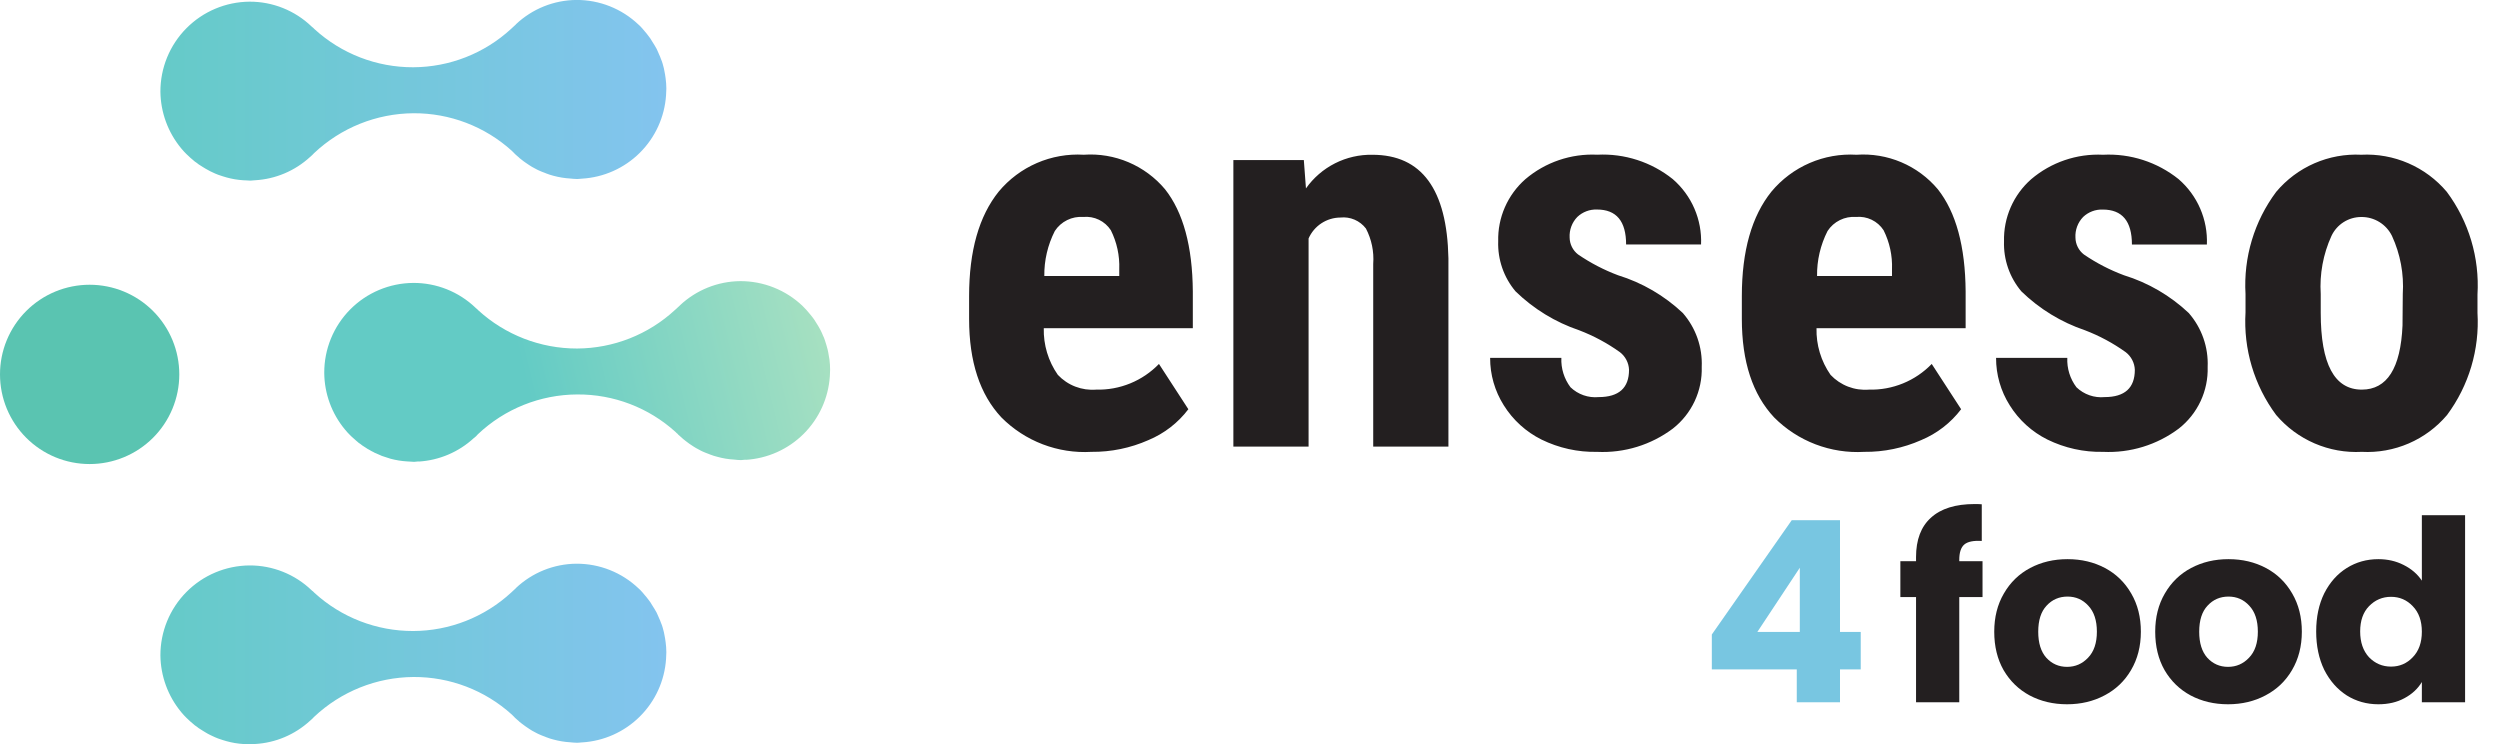 <?xml version="1.0" encoding="UTF-8"?> <svg xmlns="http://www.w3.org/2000/svg" width="178" height="53" viewBox="0 0 178 53" fill="none"><g clip-path="url(#clip0_1109_226)"><path d="M12.766 26.658C12.766 25.82 12.601 24.989 12.28 24.215C11.959 23.44 11.489 22.736 10.896 22.143C10.303 21.55 9.6 21.08 8.825 20.759C8.05 20.439 7.22 20.274 6.382 20.274C5.543 20.274 4.713 20.439 3.938 20.759C3.164 21.08 2.46 21.55 1.867 22.143C1.275 22.736 0.805 23.44 0.484 24.215C0.164 24.989 -0.001 25.82 2.07576e-06 26.658C-0 27.496 0.165 28.326 0.485 29.101C0.806 29.875 1.276 30.579 1.868 31.171C2.461 31.764 3.165 32.234 3.939 32.555C4.713 32.875 5.543 33.04 6.382 33.04C8.074 33.04 9.698 32.367 10.895 31.171C12.092 29.974 12.765 28.351 12.766 26.658Z" fill="#5AC4B1"></path><path d="M36.561 10.854C36.587 10.887 36.617 10.917 36.648 10.945L36.662 10.962C36.763 11.046 36.861 11.147 36.972 11.233V11.242C37.033 11.286 37.092 11.344 37.156 11.385C37.241 11.457 37.327 11.514 37.414 11.577C37.5 11.64 37.587 11.699 37.679 11.756C37.749 11.797 37.814 11.838 37.883 11.884C37.998 11.947 38.112 12.013 38.232 12.072C38.283 12.091 38.332 12.115 38.38 12.142C38.517 12.206 38.661 12.261 38.805 12.313C38.831 12.331 38.86 12.343 38.89 12.349C39.058 12.415 39.23 12.47 39.405 12.515C39.795 12.621 40.195 12.687 40.599 12.711C40.763 12.726 40.927 12.746 41.095 12.746C41.202 12.746 41.31 12.727 41.419 12.72H41.436C42.987 12.629 44.452 11.975 45.554 10.88C46.657 9.785 47.322 8.325 47.424 6.775C47.424 6.628 47.443 6.48 47.443 6.326C47.443 6.309 47.443 6.294 47.443 6.28C47.441 6.046 47.425 5.814 47.393 5.582C47.385 5.49 47.371 5.398 47.353 5.307C47.33 5.162 47.297 5.013 47.27 4.874C47.239 4.773 47.209 4.667 47.186 4.557C47.163 4.448 47.106 4.317 47.057 4.193C47.008 4.07 46.98 3.972 46.929 3.881C46.876 3.74 46.814 3.623 46.754 3.483C46.656 3.306 46.553 3.132 46.441 2.962C46.4 2.888 46.35 2.804 46.297 2.728C46.212 2.615 46.125 2.493 46.04 2.39C45.993 2.326 45.941 2.265 45.886 2.208C45.789 2.08 45.689 1.981 45.583 1.864C45.54 1.832 45.501 1.796 45.466 1.756C44.273 0.619 42.686 -0.011 41.038 -0.003C39.438 0.01 37.902 0.627 36.738 1.725L36.728 1.743C36.644 1.815 36.557 1.902 36.477 1.974C36.45 2 36.426 2.021 36.396 2.05C34.495 3.802 32.007 4.779 29.422 4.789C26.818 4.797 24.306 3.826 22.385 2.068C22.366 2.053 22.359 2.036 22.339 2.021C22.318 2.005 22.281 1.968 22.251 1.936V1.95C22.227 1.924 22.204 1.903 22.182 1.884C20.994 0.745 19.41 0.112 17.765 0.119C16.074 0.132 14.458 0.813 13.269 2.015C12.08 3.216 11.416 4.84 11.421 6.531C11.439 8.001 11.959 9.422 12.896 10.556L12.925 10.59C13.037 10.725 13.155 10.854 13.28 10.976C13.314 11.011 13.35 11.044 13.387 11.075C13.485 11.174 13.588 11.266 13.696 11.353C13.754 11.415 13.825 11.45 13.873 11.505C13.967 11.564 14.057 11.63 14.142 11.702L14.407 11.87C14.474 11.918 14.543 11.961 14.616 11.999C14.724 12.064 14.834 12.127 14.956 12.187C15.004 12.216 15.055 12.241 15.108 12.259C15.247 12.328 15.39 12.389 15.535 12.444C15.562 12.449 15.588 12.457 15.613 12.47C15.781 12.531 15.957 12.583 16.133 12.634C16.521 12.742 16.919 12.809 17.321 12.835C17.488 12.835 17.657 12.854 17.824 12.861C17.925 12.861 18.041 12.836 18.143 12.835H18.15C19.611 12.754 20.998 12.168 22.075 11.178C22.123 11.129 22.175 11.083 22.23 11.04C22.277 10.997 22.322 10.95 22.364 10.902C24.28 9.095 26.807 8.081 29.439 8.063C32.03 8.049 34.532 9.006 36.451 10.746L36.552 10.849" fill="url(#paint0_linear_1109_226)"></path><path d="M36.561 50.993C36.587 51.026 36.617 51.057 36.648 51.085L36.662 51.101C36.763 51.185 36.861 51.286 36.972 51.373V51.382C37.033 51.425 37.092 51.483 37.156 51.525C37.241 51.596 37.327 51.653 37.414 51.716C37.5 51.779 37.587 51.838 37.679 51.895C37.749 51.936 37.814 51.977 37.883 52.024C37.998 52.087 38.112 52.152 38.232 52.211C38.283 52.231 38.332 52.254 38.38 52.281C38.517 52.345 38.661 52.401 38.805 52.452C38.831 52.47 38.86 52.482 38.89 52.488C39.058 52.554 39.23 52.61 39.405 52.654C39.795 52.761 40.195 52.827 40.599 52.851C40.763 52.865 40.927 52.885 41.095 52.885C41.202 52.885 41.31 52.866 41.419 52.86H41.436C42.987 52.769 44.452 52.114 45.554 51.019C46.657 49.925 47.322 48.465 47.424 46.914C47.424 46.768 47.443 46.62 47.443 46.465C47.443 46.449 47.443 46.433 47.443 46.419C47.441 46.186 47.425 45.953 47.393 45.722C47.385 45.629 47.371 45.538 47.353 45.447C47.33 45.301 47.297 45.152 47.27 45.013C47.239 44.913 47.209 44.806 47.186 44.697C47.163 44.587 47.106 44.456 47.057 44.333C47.008 44.209 46.98 44.111 46.929 44.02C46.876 43.88 46.814 43.763 46.754 43.622C46.656 43.445 46.553 43.271 46.441 43.102C46.4 43.027 46.35 42.943 46.297 42.867C46.212 42.754 46.125 42.632 46.04 42.529C45.993 42.465 45.941 42.404 45.886 42.348C45.789 42.219 45.689 42.12 45.583 42.003C45.54 41.971 45.501 41.935 45.466 41.895C44.273 40.758 42.686 40.128 41.038 40.136C39.438 40.149 37.902 40.766 36.738 41.864L36.728 41.882C36.644 41.954 36.557 42.041 36.477 42.114C36.45 42.139 36.426 42.16 36.396 42.19C34.495 43.942 32.007 44.919 29.422 44.928C26.818 44.936 24.306 43.965 22.385 42.207C22.366 42.192 22.359 42.175 22.339 42.16C22.318 42.144 22.281 42.107 22.251 42.075V42.089C22.227 42.063 22.204 42.043 22.182 42.023C20.994 40.884 19.41 40.252 17.765 40.259C16.074 40.271 14.458 40.952 13.269 42.154C12.08 43.356 11.416 44.979 11.421 46.67C11.439 48.14 11.959 49.561 12.896 50.695L12.925 50.73C13.037 50.864 13.155 50.993 13.28 51.115C13.314 51.151 13.35 51.184 13.387 51.215C13.485 51.313 13.588 51.406 13.696 51.492C13.754 51.554 13.825 51.589 13.873 51.644C13.967 51.704 14.057 51.769 14.142 51.841L14.407 52.009C14.474 52.057 14.543 52.1 14.616 52.138C14.724 52.204 14.834 52.267 14.956 52.326C15.004 52.356 15.055 52.38 15.108 52.398C15.247 52.467 15.39 52.529 15.535 52.583C15.562 52.588 15.588 52.597 15.613 52.609C15.781 52.671 15.957 52.722 16.133 52.773C16.521 52.881 16.919 52.948 17.321 52.974C17.488 52.974 17.657 52.993 17.824 53C17.925 53 18.041 52.975 18.143 52.974H18.15C19.611 52.893 20.998 52.308 22.075 51.317C22.123 51.268 22.175 51.222 22.23 51.18C22.277 51.136 22.322 51.09 22.364 51.041C24.28 49.235 26.807 48.221 29.439 48.202C32.03 48.188 34.532 49.145 36.451 50.885L36.552 50.988" fill="url(#paint1_linear_1109_226)"></path><path d="M48.225 30.867C48.252 30.902 48.279 30.935 48.306 30.963L48.323 30.974C48.427 31.064 48.524 31.159 48.636 31.252C48.692 31.298 48.75 31.352 48.817 31.397C48.905 31.47 48.988 31.526 49.074 31.59C49.161 31.654 49.252 31.71 49.343 31.769C49.414 31.808 49.482 31.851 49.548 31.897C49.665 31.965 49.779 32.026 49.898 32.085C49.949 32.106 49.999 32.13 50.048 32.157C50.183 32.219 50.321 32.269 50.471 32.326C50.498 32.342 50.527 32.354 50.557 32.36C50.725 32.427 50.897 32.481 51.072 32.524C51.462 32.633 51.863 32.7 52.267 32.722C52.428 32.743 52.591 32.755 52.753 32.759C52.863 32.755 52.972 32.745 53.08 32.73L53.097 32.74C54.647 32.647 56.111 31.992 57.213 30.898C58.315 29.803 58.981 28.344 59.085 26.794C59.096 26.649 59.103 26.502 59.103 26.349C59.103 26.33 59.103 26.315 59.103 26.302C59.102 26.07 59.087 25.838 59.059 25.607C59.046 25.513 59.029 25.422 59.011 25.328C58.995 25.184 58.959 25.038 58.93 24.896C58.903 24.797 58.876 24.686 58.843 24.581C58.809 24.475 58.766 24.339 58.728 24.214C58.691 24.089 58.647 23.995 58.6 23.9C58.547 23.762 58.489 23.643 58.422 23.505C58.33 23.326 58.225 23.154 58.115 22.983C58.067 22.911 58.017 22.831 57.969 22.751C57.882 22.636 57.801 22.516 57.705 22.409C57.663 22.354 57.604 22.288 57.55 22.224C57.455 22.107 57.353 21.995 57.245 21.89C57.206 21.854 57.169 21.816 57.135 21.776C55.94 20.642 54.354 20.012 52.707 20.017C51.106 20.03 49.569 20.649 48.404 21.748L48.395 21.762C48.305 21.834 48.224 21.926 48.144 21.994C48.118 22.02 48.089 22.045 48.059 22.068C46.161 23.823 43.674 24.803 41.089 24.815C38.484 24.819 35.973 23.847 34.05 22.09C34.036 22.073 34.022 22.058 34.006 22.043C33.979 22.011 33.948 21.983 33.915 21.958V21.972C33.894 21.947 33.872 21.924 33.848 21.902C32.657 20.767 31.073 20.137 29.428 20.144C27.738 20.154 26.12 20.834 24.931 22.036C23.742 23.238 23.079 24.862 23.087 26.553C23.099 28.024 23.618 29.445 24.558 30.578L24.585 30.61C24.696 30.745 24.814 30.874 24.94 30.996C24.975 31.032 25.008 31.065 25.044 31.097C25.142 31.192 25.251 31.281 25.357 31.375C25.415 31.434 25.485 31.474 25.534 31.528C25.627 31.586 25.715 31.65 25.799 31.72C25.887 31.779 25.977 31.832 26.067 31.893C26.131 31.941 26.2 31.982 26.273 32.016C26.384 32.084 26.499 32.147 26.617 32.203C26.663 32.234 26.712 32.258 26.765 32.273C26.903 32.341 27.044 32.402 27.195 32.463C27.222 32.467 27.248 32.476 27.272 32.488C27.443 32.551 27.617 32.603 27.793 32.658C28.183 32.764 28.583 32.83 28.987 32.853C29.151 32.863 29.319 32.875 29.481 32.883C29.585 32.875 29.695 32.863 29.803 32.853L29.812 32.863C31.274 32.775 32.661 32.184 33.737 31.191C33.785 31.143 33.838 31.1 33.894 31.062C33.942 31.012 33.978 30.973 34.023 30.921C35.934 29.11 38.465 28.096 41.098 28.085C43.688 28.067 46.19 29.023 48.107 30.764C48.138 30.797 48.174 30.827 48.211 30.867" fill="url(#paint2_linear_1109_226)"></path><path d="M77.711 32.172C76.53 32.241 75.348 32.057 74.243 31.635C73.137 31.212 72.134 30.56 71.3 29.721C69.767 28.087 69 25.75 69 22.707V21.085C69 17.867 69.704 15.385 71.112 13.637C71.846 12.758 72.775 12.062 73.826 11.607C74.877 11.152 76.02 10.95 77.164 11.017C78.254 10.941 79.346 11.125 80.351 11.552C81.356 11.979 82.246 12.637 82.949 13.473C84.244 15.111 84.904 17.537 84.929 20.75V23.366H74.317C74.287 24.552 74.637 25.717 75.317 26.689C75.664 27.058 76.09 27.345 76.563 27.527C77.036 27.709 77.544 27.782 78.049 27.741C78.88 27.763 79.706 27.611 80.476 27.296C81.245 26.982 81.94 26.51 82.518 25.913L84.611 29.137C83.874 30.109 82.891 30.868 81.764 31.337C80.488 31.901 79.106 32.186 77.711 32.172ZM74.355 19.652H79.691V19.163C79.728 18.203 79.521 17.249 79.091 16.39C78.881 16.069 78.588 15.811 78.242 15.645C77.897 15.479 77.512 15.411 77.13 15.447C76.734 15.417 76.336 15.494 75.98 15.67C75.623 15.846 75.32 16.114 75.103 16.448C74.598 17.44 74.341 18.539 74.355 19.652ZM92.833 11.398L92.984 13.415C93.517 12.659 94.228 12.046 95.053 11.628C95.878 11.211 96.793 11.002 97.717 11.02C101.224 11.02 103.028 13.477 103.128 18.392V31.797H97.773V18.788C97.838 17.916 97.658 17.045 97.254 16.27C97.043 15.995 96.765 15.778 96.447 15.641C96.128 15.504 95.779 15.451 95.434 15.489C94.953 15.492 94.484 15.635 94.082 15.899C93.681 16.163 93.364 16.538 93.171 16.979V31.797H87.816V11.398H92.833ZM115.987 26.328C115.977 26.084 115.914 25.845 115.801 25.628C115.689 25.411 115.53 25.222 115.336 25.073C114.442 24.433 113.469 23.91 112.442 23.517C110.743 22.943 109.193 21.996 107.907 20.745C107.069 19.751 106.629 18.481 106.672 17.181C106.651 16.348 106.813 15.52 107.147 14.756C107.481 13.992 107.979 13.31 108.605 12.759C110.028 11.549 111.858 10.925 113.724 11.015C115.667 10.917 117.579 11.535 119.098 12.751C119.763 13.325 120.291 14.041 120.64 14.848C120.989 15.654 121.152 16.529 121.115 17.407H115.779C115.779 15.748 115.088 14.918 113.705 14.918C113.448 14.909 113.192 14.95 112.952 15.041C112.711 15.132 112.491 15.27 112.305 15.447C112.117 15.64 111.971 15.871 111.877 16.125C111.783 16.378 111.742 16.648 111.758 16.918C111.761 17.15 111.817 17.378 111.921 17.586C112.025 17.794 112.174 17.976 112.358 18.117C113.244 18.724 114.2 19.221 115.205 19.598C116.927 20.129 118.504 21.048 119.815 22.285C120.74 23.343 121.223 24.717 121.163 26.122C121.189 26.964 121.017 27.8 120.66 28.563C120.303 29.327 119.771 29.995 119.108 30.515C117.558 31.679 115.651 32.265 113.715 32.173C112.344 32.202 110.986 31.901 109.755 31.297C108.65 30.747 107.72 29.902 107.068 28.855C106.43 27.845 106.093 26.674 106.097 25.48H111.169C111.136 26.232 111.366 26.972 111.82 27.573C112.085 27.827 112.401 28.021 112.748 28.142C113.094 28.263 113.463 28.307 113.828 28.273C115.267 28.27 115.987 27.622 115.987 26.328ZM132.73 32.172C131.549 32.241 130.367 32.057 129.261 31.635C128.156 31.212 127.153 30.56 126.319 29.721C124.786 28.087 124.019 25.75 124.019 22.707V21.085C124.019 17.867 124.723 15.385 126.131 13.637C126.865 12.758 127.795 12.062 128.846 11.607C129.897 11.152 131.04 10.95 132.184 11.018C133.274 10.942 134.367 11.125 135.373 11.552C136.379 11.979 137.27 12.637 137.973 13.475C139.268 15.113 139.928 17.538 139.953 20.75V23.367H129.336C129.306 24.553 129.656 25.718 130.336 26.691C130.684 27.06 131.11 27.346 131.583 27.528C132.056 27.71 132.565 27.783 133.07 27.741C133.901 27.763 134.727 27.611 135.497 27.296C136.266 26.982 136.961 26.51 137.539 25.913L139.632 29.137C138.895 30.109 137.912 30.868 136.785 31.337C135.509 31.901 134.126 32.187 132.73 32.172ZM129.374 19.652H134.71V19.163C134.747 18.203 134.54 17.249 134.11 16.39C133.9 16.069 133.607 15.811 133.261 15.645C132.915 15.479 132.531 15.411 132.149 15.447C131.753 15.417 131.355 15.494 130.999 15.67C130.642 15.846 130.339 16.114 130.122 16.448C129.617 17.44 129.36 18.539 129.374 19.652ZM152 26.328C151.99 26.084 151.927 25.845 151.814 25.628C151.702 25.411 151.543 25.222 151.349 25.073C150.455 24.433 149.483 23.91 148.456 23.517C146.757 22.943 145.207 21.996 143.921 20.745C143.083 19.751 142.643 18.481 142.686 17.181C142.665 16.348 142.828 15.521 143.162 14.757C143.496 13.993 143.993 13.312 144.619 12.761C146.042 11.551 147.872 10.927 149.738 11.018C151.681 10.919 153.593 11.537 155.112 12.752C155.778 13.326 156.305 14.043 156.654 14.85C157.004 15.656 157.166 16.531 157.13 17.41H151.793C151.793 15.75 151.102 14.921 149.719 14.921C149.462 14.911 149.206 14.952 148.966 15.043C148.725 15.134 148.505 15.271 148.319 15.448C148.131 15.642 147.985 15.873 147.891 16.127C147.797 16.38 147.756 16.65 147.772 16.919C147.775 17.152 147.831 17.38 147.935 17.588C148.039 17.796 148.188 17.977 148.372 18.119C149.26 18.726 150.219 19.222 151.227 19.598C152.949 20.129 154.526 21.048 155.837 22.285C156.762 23.343 157.245 24.717 157.185 26.122C157.211 26.964 157.039 27.8 156.682 28.563C156.325 29.327 155.793 29.995 155.13 30.515C153.581 31.678 151.674 32.264 149.738 32.172C148.367 32.201 147.009 31.901 145.778 31.297C144.673 30.748 143.743 29.903 143.091 28.855C142.453 27.846 142.116 26.675 142.12 25.48H147.192C147.159 26.233 147.389 26.973 147.843 27.573C148.108 27.828 148.424 28.022 148.771 28.143C149.117 28.264 149.486 28.308 149.851 28.273C151.284 28.271 152 27.622 152 26.328ZM159.881 20.934C159.729 18.326 160.504 15.749 162.068 13.656C162.805 12.78 163.735 12.085 164.785 11.627C165.835 11.169 166.976 10.96 168.12 11.017C169.27 10.958 170.418 11.165 171.474 11.623C172.531 12.081 173.467 12.777 174.21 13.656C175.778 15.761 176.553 18.352 176.397 20.973V22.273C176.552 24.878 175.785 27.455 174.229 29.55C173.488 30.426 172.554 31.118 171.501 31.573C170.448 32.027 169.304 32.233 168.159 32.172C167.008 32.234 165.859 32.028 164.801 31.572C163.743 31.116 162.805 30.421 162.059 29.543C160.496 27.439 159.725 24.852 159.881 22.236V20.934ZM165.236 22.273C165.236 25.919 166.21 27.741 168.159 27.741C169.959 27.741 170.926 26.221 171.059 23.178L171.078 20.934C171.169 19.513 170.905 18.091 170.309 16.797C170.109 16.389 169.797 16.046 169.41 15.807C169.023 15.569 168.577 15.445 168.122 15.45C167.677 15.45 167.241 15.577 166.865 15.815C166.49 16.054 166.189 16.395 166 16.797C165.409 18.093 165.147 19.515 165.236 20.936V22.273Z" fill="#231F20"></path><path d="M121.882 47.66V45.176L127.57 37.04H131.008V44.996H132.484V47.66H131.008V50H127.93V47.66H121.882ZM128.146 40.424L125.122 44.996H128.146V40.424Z" fill="#78C6E1"></path><path d="M164.912 44.96C164.912 43.928 165.104 43.022 165.488 42.242C165.884 41.462 166.418 40.862 167.09 40.442C167.762 40.022 168.512 39.812 169.34 39.812C170 39.812 170.6 39.95 171.14 40.226C171.692 40.502 172.124 40.874 172.436 41.342V36.68H175.514V50H172.436V48.56C172.148 49.04 171.734 49.424 171.194 49.712C170.666 50 170.048 50.144 169.34 50.144C168.512 50.144 167.762 49.934 167.09 49.514C166.418 49.082 165.884 48.476 165.488 47.696C165.104 46.904 164.912 45.992 164.912 44.96ZM172.436 44.978C172.436 44.21 172.22 43.604 171.788 43.16C171.368 42.716 170.852 42.494 170.24 42.494C169.628 42.494 169.106 42.716 168.674 43.16C168.254 43.592 168.044 44.192 168.044 44.96C168.044 45.728 168.254 46.34 168.674 46.796C169.106 47.24 169.628 47.462 170.24 47.462C170.852 47.462 171.368 47.24 171.788 46.796C172.22 46.352 172.436 45.746 172.436 44.978Z" fill="#231F20"></path><path d="M158.635 50.144C157.651 50.144 156.763 49.934 155.971 49.514C155.191 49.094 154.573 48.494 154.117 47.714C153.673 46.934 153.451 46.022 153.451 44.978C153.451 43.946 153.679 43.04 154.135 42.26C154.591 41.468 155.215 40.862 156.007 40.442C156.799 40.022 157.687 39.812 158.671 39.812C159.655 39.812 160.543 40.022 161.335 40.442C162.127 40.862 162.751 41.468 163.207 42.26C163.663 43.04 163.891 43.946 163.891 44.978C163.891 46.01 163.657 46.922 163.189 47.714C162.733 48.494 162.103 49.094 161.299 49.514C160.507 49.934 159.619 50.144 158.635 50.144ZM158.635 47.48C159.223 47.48 159.721 47.264 160.129 46.832C160.549 46.4 160.759 45.782 160.759 44.978C160.759 44.174 160.555 43.556 160.147 43.124C159.751 42.692 159.259 42.476 158.671 42.476C158.071 42.476 157.573 42.692 157.177 43.124C156.781 43.544 156.583 44.162 156.583 44.978C156.583 45.782 156.775 46.4 157.159 46.832C157.555 47.264 158.047 47.48 158.635 47.48Z" fill="#231F20"></path><path d="M147.174 50.144C146.19 50.144 145.302 49.934 144.51 49.514C143.73 49.094 143.112 48.494 142.656 47.714C142.212 46.934 141.99 46.022 141.99 44.978C141.99 43.946 142.218 43.04 142.674 42.26C143.13 41.468 143.754 40.862 144.546 40.442C145.338 40.022 146.226 39.812 147.21 39.812C148.194 39.812 149.082 40.022 149.874 40.442C150.666 40.862 151.29 41.468 151.746 42.26C152.202 43.04 152.43 43.946 152.43 44.978C152.43 46.01 152.196 46.922 151.728 47.714C151.272 48.494 150.642 49.094 149.838 49.514C149.046 49.934 148.158 50.144 147.174 50.144ZM147.174 47.48C147.762 47.48 148.26 47.264 148.668 46.832C149.088 46.4 149.298 45.782 149.298 44.978C149.298 44.174 149.094 43.556 148.686 43.124C148.29 42.692 147.798 42.476 147.21 42.476C146.61 42.476 146.112 42.692 145.716 43.124C145.32 43.544 145.122 44.162 145.122 44.978C145.122 45.782 145.314 46.4 145.698 46.832C146.094 47.264 146.586 47.48 147.174 47.48Z" fill="#231F20"></path><path d="M141.156 42.512H139.5V50H136.422V42.512H135.306V39.956H136.422V39.668C136.422 38.432 136.776 37.496 137.484 36.86C138.192 36.212 139.23 35.888 140.598 35.888C140.826 35.888 140.994 35.894 141.102 35.906V38.516C140.514 38.48 140.1 38.564 139.86 38.768C139.62 38.972 139.5 39.338 139.5 39.866V39.956H141.156V42.512Z" fill="#231F20"></path></g><defs><linearGradient id="paint0_linear_1109_226" x1="48.632" y1="6.429" x2="8.936" y2="6.429" gradientUnits="userSpaceOnUse"><stop stop-color="#84C4F0"></stop><stop offset="1" stop-color="#63CBC5"></stop></linearGradient><linearGradient id="paint1_linear_1109_226" x1="48.632" y1="46.568" x2="8.936" y2="46.568" gradientUnits="userSpaceOnUse"><stop stop-color="#84C4F0"></stop><stop offset="1" stop-color="#63CBC5"></stop></linearGradient><linearGradient id="paint2_linear_1109_226" x1="60.183" y1="26.45" x2="23.976" y2="35.184" gradientUnits="userSpaceOnUse"><stop stop-color="#A9E1C1"></stop><stop offset="0.599" stop-color="#63CBC5"></stop><stop offset="1" stop-color="#63CBC5"></stop></linearGradient><clipPath id="clip0_1109_226"><rect width="178" height="53" fill="white"></rect></clipPath></defs></svg> 